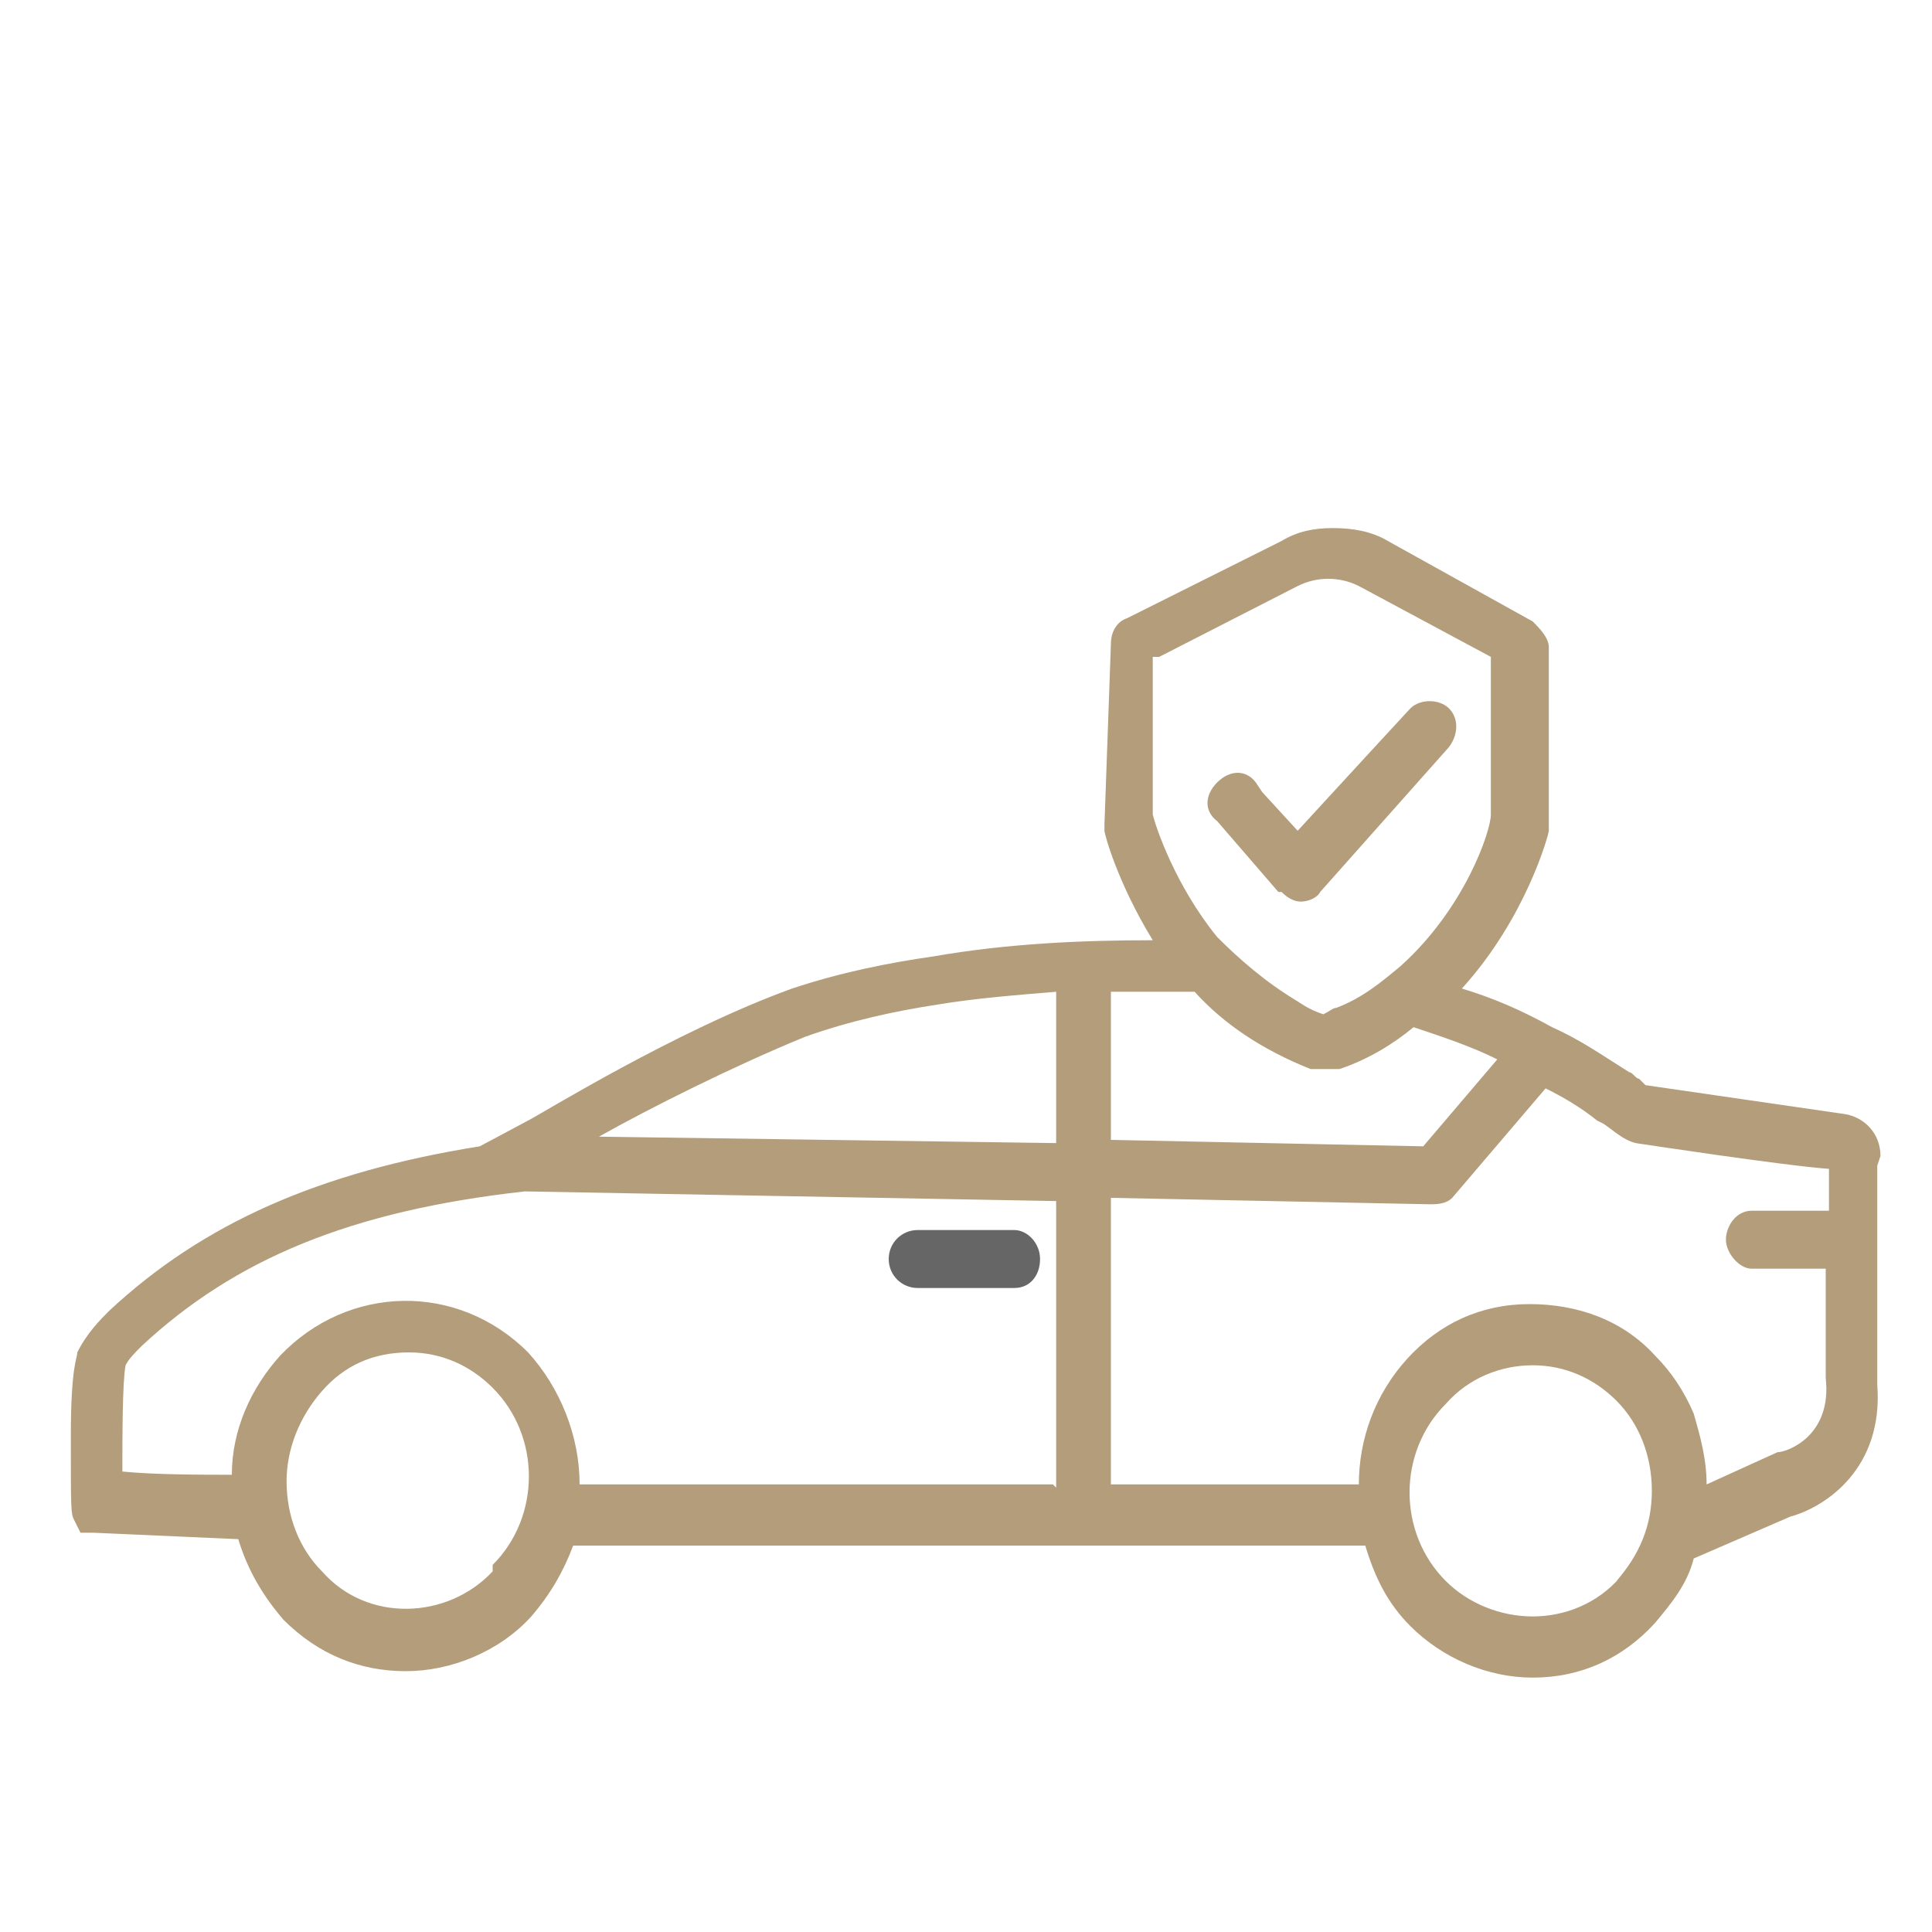 <?xml version="1.0" encoding="UTF-8"?> <svg xmlns="http://www.w3.org/2000/svg" id="Capa_1" version="1.1" viewBox="0 0 60 60"><defs><style> .st0 { fill: #cc1d26; } .st1 { fill: #b39d7b; } .st2 { fill: none; } .st3 { fill: #666; } </style></defs><g><path class="st2" d="M.3-33.3c-.7-1.7-2.3-2.9-4.3-2.9s-3.6,1.2-4.3,2.9c-.1.3-.2.6-.2.9,0,.3,0,.5,0,.8h0c0,2.6,2.1,4.6,4.6,4.6S.6-29.1.7-31.6h0c0-.4,0-.6,0-.9,0-.3-.1-.6-.3-.9Z"></path><path class="st2" d="M18.2-36.7c-.8,0-1.5.2-2.2.5-.1,0-.2.1-.4.2-.3.2-.6.5-.9.7-.3.3-.6.7-.8,1.2,0,0,0,.2-.1.3-.1.4-.2.8-.3,1.2,0,.2,0,.3,0,.5,0,2.5,2.1,4.6,4.6,4.6s3.9-1.4,4.4-3.4c.1-.4.2-.8.2-1.2s0-.4,0-.5c-.3-2.3-2.2-4.1-4.6-4.1Z"></path><path class="st2" d="M14.3-37.2h0v-16.9c0-.2,0-.4,0-.6-.3-1.9-1.9-3.3-3.8-3.3H-11c-2.1,0-3.9,1.7-3.9,3.9v1h3.3c.5,0,.9.4.9.9,0,.5-.4.9-.9.9h-3.3s0,1.5,0,1.5h6.7c.5,0,.9.5.9,1,0,.5-.4.9-.9.9h-6.7c0,0,0,1.5,0,1.5h3.4c.5,0,.9.4.9.9,0,.5-.4.9-.9.9h-3.3s0,4.5,0,4.5h2.6c.5,0,.9.4.9.9s-.4.9-.9.9h-2.6v1c0,2.1,1.7,3.9,3.9,3.9h.9c.7-2.7,3.2-4.7,6.2-4.7s5.4,2,6.2,4.7h8.3c.5,0,1.1-.1,1.5-.3.3-1.2,1-2.3,1.9-3.1.2-.1.3-.2.5-.4Z"></path><path class="st2" d="M20.4-47.4c.4.9,1.1,2,2.4,2.2h4.7l-4-7.7c-.4-.7-1.1-1-1.9-1h-1.5v5.2c0,.4.1.9.3,1.3Z"></path><path class="st2" d="M22.7-43.4h0c-1.7-.2-3.1-1.4-3.9-3.3-.3-.6-.4-1.3-.4-2v-5.3h-2c0,0-.2,0-.3,0v15.8c.6-.2,1.3-.3,2.1-.3,3.3,0,6.1,2.5,6.4,5.8,2.2-.3,3.8-2.1,3.8-4.4v-5.8c0-.2,0-.4,0-.6,0,0-5.6,0-5.6,0ZM23.8-40.4h-2c-.4,0-.8-.3-.8-.8s.4-.8.8-.8h2c.4,0,.8.3.8.8,0,.4-.4.8-.8.8Z"></path><path class="st0" d="M29.3-45.5l-4.2-8.3h0c-.8-1.2-2-2-3.4-2h-5.3c-.2,0-.3,0-.5,0-.7-2.3-2.9-4-5.4-4H-11c-3.1,0-5.6,2.5-5.6,5.6v1h-8.4c0,0,0,0,0,0-.5,0-.9.4-.9.9s.4.9.9.9h8.4v1.6h-4.9s0,0,0,0c-.5,0-.9.4-.9.9,0,.5.4.9.9.9h5v1.7h-8.3c0,0,0,0,0,0-.5,0-.9.4-.9.9s.4.9.9.9h8.3v7.4c0,3.1,2.5,5.6,5.6,5.6h.7c0,3.5,2.9,6.3,6.4,6.3s6.3-2.8,6.4-6.3h8.1c.4,0,.9,0,1.3-.2.2,3.4,3,6.1,6.4,6.1s5.7-2.2,6.3-5.2c3.2-.2,5.7-2.9,5.7-6.1v-5.8c0-1-.3-1.9-.8-2.7ZM21.6-53.9c.8,0,1.5.4,1.9,1l4,7.7h-4.7c-1.3-.2-2-1.3-2.4-2.2-.2-.4-.2-.8-.2-1.3v-5.2s1.5,0,1.5,0ZM.7-31.6c0,2.5-2.1,4.5-4.6,4.5s-4.6-2-4.6-4.5h0c0-.4,0-.6,0-.9,0-.3.1-.6.2-.9.7-1.7,2.3-2.9,4.3-2.9s3.6,1.2,4.3,2.9c.1.3.2.6.2.9,0,.3,0,.5,0,.8,0,0,0,0,0,0ZM12-33.7c-.5.2-1,.3-1.5.3H2.2c-.7-2.7-3.2-4.7-6.2-4.7s-5.4,2-6.2,4.7h-.9c-2.1,0-3.9-1.7-3.9-3.9v-1h2.6c.5,0,.9-.4.9-.9s-.4-.9-.9-.9h-2.6v-4.6h3.3s0,0,0,0c.5,0,.9-.4.9-.9s-.4-.9-.9-.9h-3.3v-1.6h6.7c0,0,0,0,0,0,.5,0,.9-.4.9-.9,0-.5-.4-.9-.9-.9h-6.7v-1.6h3.3s0,0,0,0c.5,0,.9-.4.9-.9s-.4-.9-.9-.9h-3.3v-1.1c0-2.1,1.7-3.9,3.9-3.9H10.5c1.9,0,3.5,1.4,3.8,3.3,0,.2,0,.4,0,.6v16.8h0c-.2.2-.3.3-.5.4-.9.8-1.6,1.9-1.9,3.1ZM22.6-30.8c-.5,2-2.3,3.4-4.4,3.4s-4.6-2.1-4.6-4.6,0-.3,0-.5c0-.4.1-.8.3-1.2,0,0,0-.2.1-.3.2-.4.5-.8.8-1.2.3-.3.6-.5.9-.7.1,0,.2-.2.4-.2.6-.3,1.4-.5,2.2-.5,2.4,0,4.3,1.8,4.6,4.1,0,.2,0,.4,0,.5,0,.4,0,.8-.2,1.2ZM28.4-37c0,2.2-1.7,4.1-3.8,4.4-.3-3.2-3-5.8-6.4-5.8s-1.4.1-2.1.3v-15.8c0,0,.2,0,.3,0h2v5.3c0,.7.1,1.3.4,2,.8,1.9,2.2,3.1,3.9,3.3h0s5.6,0,5.6,0c0,.2,0,.4,0,.6,0,0,0,5.8,0,5.8Z"></path><path class="st0" d="M23.8-41.9h-2c-.4,0-.8.3-.8.8s.4.8.8.8h2c.4,0,.8-.3.8-.8,0-.4-.4-.8-.8-.8Z"></path></g><g><path class="st2" d="M12.6,42.2h0c-1,0-1.9.4-2.6,1.2s-1.1,1.7-1.1,2.8.4,2,1.1,2.8c1.5,1.5,3.9,1.5,5.3,0,1.4-1.5,1.4-4,0-5.5-.7-.7-1.7-1.1-2.6-1.1Z"></path><path class="st2" d="M4.4,41.8c-.2.2-.4.4-.5.6,0,.4,0,2.2-.1,3.3,1,0,2.5,0,3.4.1,0-1.4.6-2.7,1.5-3.7,2.1-2.2,5.6-2.3,7.7-.1,1.1,1.1,1.6,2.6,1.6,4h14.7c0,0,0-8.8,0-8.8l-16.5-.3c-5.3.6-9,2.1-11.9,4.8ZM28.5,38.3h3c.5,0,.8.4.8.9s-.4.9-.8.9h-3c-.5,0-.8-.4-.8-.9s.4-.9.8-.9Z"></path><path class="st2" d="M40.3,31.2c.2.1.5.3.8.4.1,0,.3-.1.4-.2.8-.4,1.4-.8,2-1.3,2-1.8,2.8-4.1,2.9-4.7v-4.9c0,0-4.2-2.2-4.2-2.2-.6-.3-1.3-.3-1.9,0l-4.3,2.2-.2,4.9c.1.4.7,2.2,2,3.8.6.8,1.4,1.5,2.5,2.1ZM37.9,24.3c.3-.3.9-.3,1.2,0l.2.3,1.1,1.2,2.3-2.5,1.2-1.3c.3-.4.8-.4,1.2,0s.4.9,0,1.2l-4,4.5c-.2.2-.4.3-.6.3h0c-.2,0-.5-.1-.6-.3l-1.9-2.2c-.3-.4-.3-.9,0-1.2Z"></path><path class="st2" d="M46.4,32.9c-.8-.4-1.7-.7-2.6-1-.7.5-1.5.9-2.3,1.3,0,0-.2,0-.3,0h-.3c0,0-.2,0-.3,0-1.5-.6-2.7-1.5-3.6-2.4-.8,0-1.7,0-2.6,0v4.7s9.7.2,9.7.2l2.3-2.7Z"></path><path class="st2" d="M25,32.2c-2.3.8-4.8,2.2-6.4,3.1l14.2.2v-4.6c-1.2,0-2.4.2-3.7.4-1.3.2-2.7.5-4.1,1Z"></path><path class="st2" d="M49.8,34.9s-.1-.1-.2-.1c-.5-.3-1-.7-1.6-1l-2.9,3.4h0c-.2.2-.4.3-.7.3l-9.9-.2v8.9s7.7,0,7.7,0c0-1.4.5-2.8,1.5-3.9,1-1.1,2.4-1.7,3.8-1.7,1.5,0,2.8.5,3.9,1.6.5.5.9,1.2,1.2,1.8s.4,1.4.4,2.2l2.2-1h0c.3,0,1.7-.6,1.5-2.3h0s0-3.5,0-3.5h-2.3s0,0,0,0c-.5,0-.8-.4-.8-.9,0-.5.4-.9.8-.9h2.3s0-1.4,0-1.4c-1.4-.2-6-.8-6-.8-.4,0-.7-.3-1-.6Z"></path><path class="st2" d="M47.6,42.3h0c-1,0-2,.4-2.7,1.2-1.5,1.5-1.4,4,0,5.5.7.7,1.7,1.1,2.7,1.1,1,0,2-.4,2.7-1.2s1.1-1.7,1.1-2.8c0-1-.4-2-1.1-2.8-.7-.7-1.6-1.1-2.6-1.1Z"></path><path class="st1" d="M58.4,35.9c0-.7-.5-1.2-1.1-1.3,0,0-5.5-.8-6.2-.9,0,0-.2-.2-.2-.2-.1,0-.2-.2-.3-.2-.8-.5-1.5-1-2.4-1.4-.9-.5-1.8-.9-2.8-1.2,2-2.2,2.7-4.8,2.7-4.9,0,0,0-.1,0-.2v-5.5c0-.3-.3-.6-.5-.8l-4.5-2.5c-.5-.3-1.1-.4-1.7-.4s-1.1.1-1.6.4l-4.8,2.4c-.3.1-.5.4-.5.8l-.2,5.6c0,0,0,.2,0,.2,0,.1.4,1.6,1.5,3.4-2.2,0-4.5.1-6.8.5-1.4.2-2.9.5-4.4,1-3.6,1.3-7.8,3.9-8.2,4.1l-1.5.8h0c-5,.8-8.6,2.4-11.5,5.1-.3.3-.7.7-1,1.3,0,.2-.2.4-.2,2.6,0,2.3,0,2.4.1,2.6l.2.4h.4s0,0,4.5.2c.3,1,.8,1.8,1.4,2.5,1.1,1.1,2.4,1.6,3.8,1.6s2.9-.6,3.9-1.7c.6-.7,1-1.4,1.3-2.2h24.6c.3,1,.7,1.8,1.4,2.5,1,1,2.4,1.6,3.8,1.6h0c1.5,0,2.8-.6,3.8-1.7.5-.6,1-1.2,1.2-2l3-1.3c1.1-.3,2.9-1.5,2.7-4.1v-6.8ZM36,20.4l4.3-2.2c.6-.3,1.3-.3,1.9,0l4.1,2.2v4.9c0,.5-.8,2.9-2.8,4.7-.6.5-1.2,1-2,1.3-.1,0-.2.1-.4.2-.3-.1-.5-.2-.8-.4-1-.6-1.8-1.3-2.5-2-1.3-1.6-1.9-3.4-2-3.8v-4.9ZM34.5,30.8c.9,0,1.7,0,2.6,0,.9,1,2.1,1.8,3.6,2.4,0,0,.2,0,.3,0h.3c0,0,.2,0,.3,0,.9-.3,1.7-.8,2.3-1.3.9.3,1.8.6,2.6,1l-2.3,2.7-9.7-.2v-4.7ZM15.3,48.8c-1.4,1.5-3.9,1.6-5.3,0-.7-.7-1.1-1.7-1.1-2.8,0-1,.4-2,1.1-2.8.7-.8,1.6-1.2,2.7-1.2h0c1,0,1.9.4,2.6,1.1,1.5,1.5,1.5,4,0,5.5ZM32.7,46.1h-14.7c0-1.5-.6-3-1.6-4.1-2.2-2.2-5.6-2.1-7.7.1-.9,1-1.5,2.3-1.5,3.7-.9,0-2.4,0-3.4-.1,0-1,0-2.8.1-3.3.1-.2.3-.4.5-.6,2.9-2.7,6.5-4.2,11.9-4.8l16.5.3v8.9ZM32.8,35.5l-14.2-.2c1.6-.9,4.2-2.2,6.4-3.1,1.4-.5,2.8-.8,4.1-1,1.2-.2,2.5-.3,3.7-.4v4.6ZM50.3,49c-.7.8-1.7,1.2-2.7,1.2-1,0-2-.4-2.7-1.1-1.5-1.5-1.5-4,0-5.5.7-.8,1.7-1.2,2.7-1.2h0c1,0,1.9.4,2.6,1.1.7.7,1.1,1.7,1.1,2.8,0,1.1-.4,2-1.1,2.8ZM56.7,37.6h-2.3c-.5,0-.8.5-.8.9s.4.9.8.9h2.3s0,3.4,0,3.4h0c.2,1.8-1.2,2.3-1.5,2.3h0s-2.2,1-2.2,1c0-.8-.2-1.5-.4-2.2-.3-.7-.7-1.3-1.2-1.8-1-1.1-2.4-1.6-3.9-1.6s-2.8.6-3.8,1.7c-1,1.1-1.5,2.5-1.5,3.9h-7.7s0-8.9,0-8.9l9.9.2c.2,0,.5,0,.7-.2h0s2.9-3.4,2.9-3.4c.6.3,1.1.6,1.6,1,0,0,0,0,.2.1.3.2.6.5,1,.6,0,0,4.6.7,6,.8v1.3Z"></path><path class="st3" d="M28.5,40h3c.5,0,.8-.4.8-.9s-.4-.9-.8-.9h-3c-.5,0-.9.4-.9.9s.4.9.9.9Z"></path><path class="st1" d="M39.8,27.7c.2.2.4.3.6.3h0c.2,0,.5-.1.6-.3l4-4.5c.3-.4.3-.9,0-1.2s-.9-.3-1.2,0l-1.2,1.3-2.3,2.5-1.1-1.2-.2-.3c-.3-.4-.8-.4-1.2,0s-.4.9,0,1.2l1.9,2.2Z"></path></g><g><path class="st2" d="M53.7-28c-.1-.6-.5-1.1-.9-1.5-.5-.5-1.2-.8-1.9-.8s-.3,0-.5,0c-.1,0-.2,0-.3,0-.5.2-1,.5-1.4.9-.6.6-.8,1.5-.7,2.4.3,1.6,1.8,2.6,3.3,2.4,1.6-.3,2.6-1.8,2.3-3.3,0,0,0,0,0-.1Z"></path><path class="st2" d="M54.4-40.7l12-1.8c.7-.1,1.3-.5,1.7-1s.6-1.3.5-2c-.1-.7-.5-1.3-1.1-1.7-.5-.3-1-.5-1.6-.5s-.3,0-.4,0l-12,1.8c-.7.1-1.3.5-1.7,1-.4.6-.6,1.3-.5,2,.2,1.5,1.6,2.5,3,2.2ZM54.5-44l10.9-1.7c.4,0,.7.2.8.6,0,.4-.2.7-.6.8l-10.9,1.7s0,0-.1,0c-.3,0-.6-.2-.7-.6,0-.4.2-.7.6-.8Z"></path><path class="st2" d="M53.4-47.4l12-1.8c1.4-.2,2.4-1.6,2.2-3-.2-1.3-1.3-2.2-2.6-2.2s-.3,0-.4,0l-12,1.8c-1.5.2-2.4,1.6-2.2,3,.1.7.5,1.3,1,1.7.6.4,1.3.6,2,.5ZM53.4-50.8l10.9-1.7c.4,0,.7.2.8.6,0,.4-.2.7-.6.8l-10.9,1.7s0,0-.1,0c-.3,0-.6-.2-.7-.6,0-.4.2-.7.6-.8Z"></path><path class="st2" d="M67.1-41c-.1,0-.3,0-.4,0l-12,1.8c-1.5.2-2.4,1.6-2.2,3,.2,1.5,1.6,2.4,3,2.2l12-1.8c1.4-.2,2.4-1.6,2.2-3-.2-1.3-1.3-2.2-2.6-2.2ZM66.7-37.6l-10.9,1.7s0,0-.1,0c-.3,0-.6-.2-.7-.6,0-.4.2-.7.6-.8l10.9-1.7c.4,0,.7.2.8.6,0,.4-.2.7-.6.8Z"></path><path class="st2" d="M52.4-54.1l12-1.8c1.4-.2,2.4-1.6,2.2-3-.1-.7-.5-1.3-1.1-1.7-.5-.3-1-.5-1.6-.5s-.3,0-.4,0l-12,1.8c-.7.1-1.3.5-1.7,1-.4.6-.6,1.3-.5,2,.2,1.5,1.6,2.5,3,2.2ZM51.8-56.7c0-.4.2-.7.6-.8l10.9-1.7c.4,0,.7.2.8.6,0,.4-.2.7-.6.8l-10.9,1.7s0,0-.1,0c-.3,0-.6-.2-.7-.6Z"></path><path class="st0" d="M66.4-39l-10.9,1.7c-.4,0-.7.4-.6.8,0,.3.3.6.7.6s0,0,.1,0l10.9-1.7c.4,0,.7-.4.6-.8,0-.4-.4-.6-.8-.6Z"></path><path class="st0" d="M54.6-42.7s0,0,.1,0l10.9-1.7c.4,0,.7-.4.6-.8,0-.4-.4-.7-.8-.6l-10.9,1.7c-.4,0-.7.4-.6.8,0,.3.4.6.7.6Z"></path><path class="st0" d="M53.5-49.4s0,0,.1,0l10.9-1.7c.4,0,.7-.4.6-.8,0-.4-.4-.7-.8-.6l-10.9,1.7c-.4,0-.7.4-.6.8,0,.3.4.6.7.6Z"></path><path class="st0" d="M71.1-39c-.2-1.4-1.1-2.5-2.4-3.1.2-.2.4-.4.6-.6.6-.9.9-1.9.7-3-.2-1.1-.7-2-1.6-2.7-.2-.2-.5-.3-.8-.4,1-.9,1.5-2.2,1.3-3.7s-1.1-2.5-2.4-3.1c.2-.2.4-.4.6-.6.6-.9.9-2,.7-3s-.7-2-1.6-2.7-1.9-.9-3-.7l-12,1.8c-1.1.2-2,.7-2.7,1.6-.6.9-.9,2-.7,3s.7,2,1.6,2.7c.2.2.5.3.8.4-1,.9-1.5,2.2-1.3,3.7.2,1.1.7,2,1.6,2.7.2.2.5.3.8.4-1,.9-1.5,2.2-1.3,3.7s1.1,2.5,2.4,3.1c-1,.9-1.5,2.2-1.3,3.7.3,2,2,3.4,4,3.4s.4,0,.6,0l12-1.8c2.2-.3,3.8-2.4,3.4-4.6ZM49.3-56.4c-.1-.7,0-1.4.5-2s1-1,1.7-1l12-1.8c.1,0,.3,0,.4,0,.6,0,1.1.2,1.6.5.6.4.9,1,1.1,1.7.2,1.5-.8,2.8-2.2,3l-12,1.8c-1.4.2-2.8-.8-3-2.2ZM50.4-49.6c-.2-1.5.8-2.8,2.2-3l12-1.8c.1,0,.3,0,.4,0,1.3,0,2.4.9,2.6,2.2.2,1.5-.8,2.8-2.2,3l-12,1.8c-.7.1-1.4,0-2-.5-.6-.4-1-1-1-1.7ZM51.4-42.9c-.1-.7,0-1.4.5-2,.4-.6,1-.9,1.7-1l12-1.8c.1,0,.3,0,.4,0,.6,0,1.1.2,1.6.5.6.4.9,1,1.1,1.7s0,1.4-.5,2c-.4.6-1,.9-1.7,1l-12,1.8c-1.4.2-2.8-.8-3-2.2ZM67.5-35.7l-12,1.8c-1.4.2-2.8-.8-3-2.2s.8-2.8,2.2-3l12-1.8c.1,0,.3,0,.4,0,1.3,0,2.4.9,2.6,2.2.2,1.4-.8,2.8-2.2,3Z"></path><path class="st0" d="M52.6-56.2l10.9-1.7c.4,0,.6-.4.6-.8s-.4-.7-.8-.6l-10.9,1.7c-.4,0-.7.4-.6.8,0,.3.3.6.7.6,0,0,0,0,.1,0Z"></path><path class="st0" d="M68.8-32l-14.2,2.2c-1-1.5-2.7-2.3-4.5-2-.2,0-.4,0-.5.1l-3.7-21.5c-.3-1.6-1.6-2.8-3.2-3l-3.4-.3c-.4,0-.8.3-.9.7,0,.4.3.8.7.9l3.4.3c.9,0,1.7.8,1.8,1.7l3.8,22.1c-1.2,1-1.9,2.6-1.6,4.3.4,2.2,2.3,3.7,4.4,3.7s.5,0,.8,0c2.4-.4,4.1-2.8,3.7-5.2,0,0,0,0,0-.1l13.8-2.2c.4,0,.7-.5.7-.9,0-.4-.5-.7-.9-.7ZM51.3-24.6c-1.6.3-3.1-.8-3.3-2.4-.2-.9.1-1.8.7-2.4.3-.4.8-.7,1.4-.9,0,0,.2,0,.3,0,.2,0,.3,0,.5,0,.7,0,1.4.3,1.9.8.4.4.7.9.9,1.5,0,0,0,.1,0,.1.3,1.6-.8,3.1-2.3,3.3Z"></path></g></svg> 